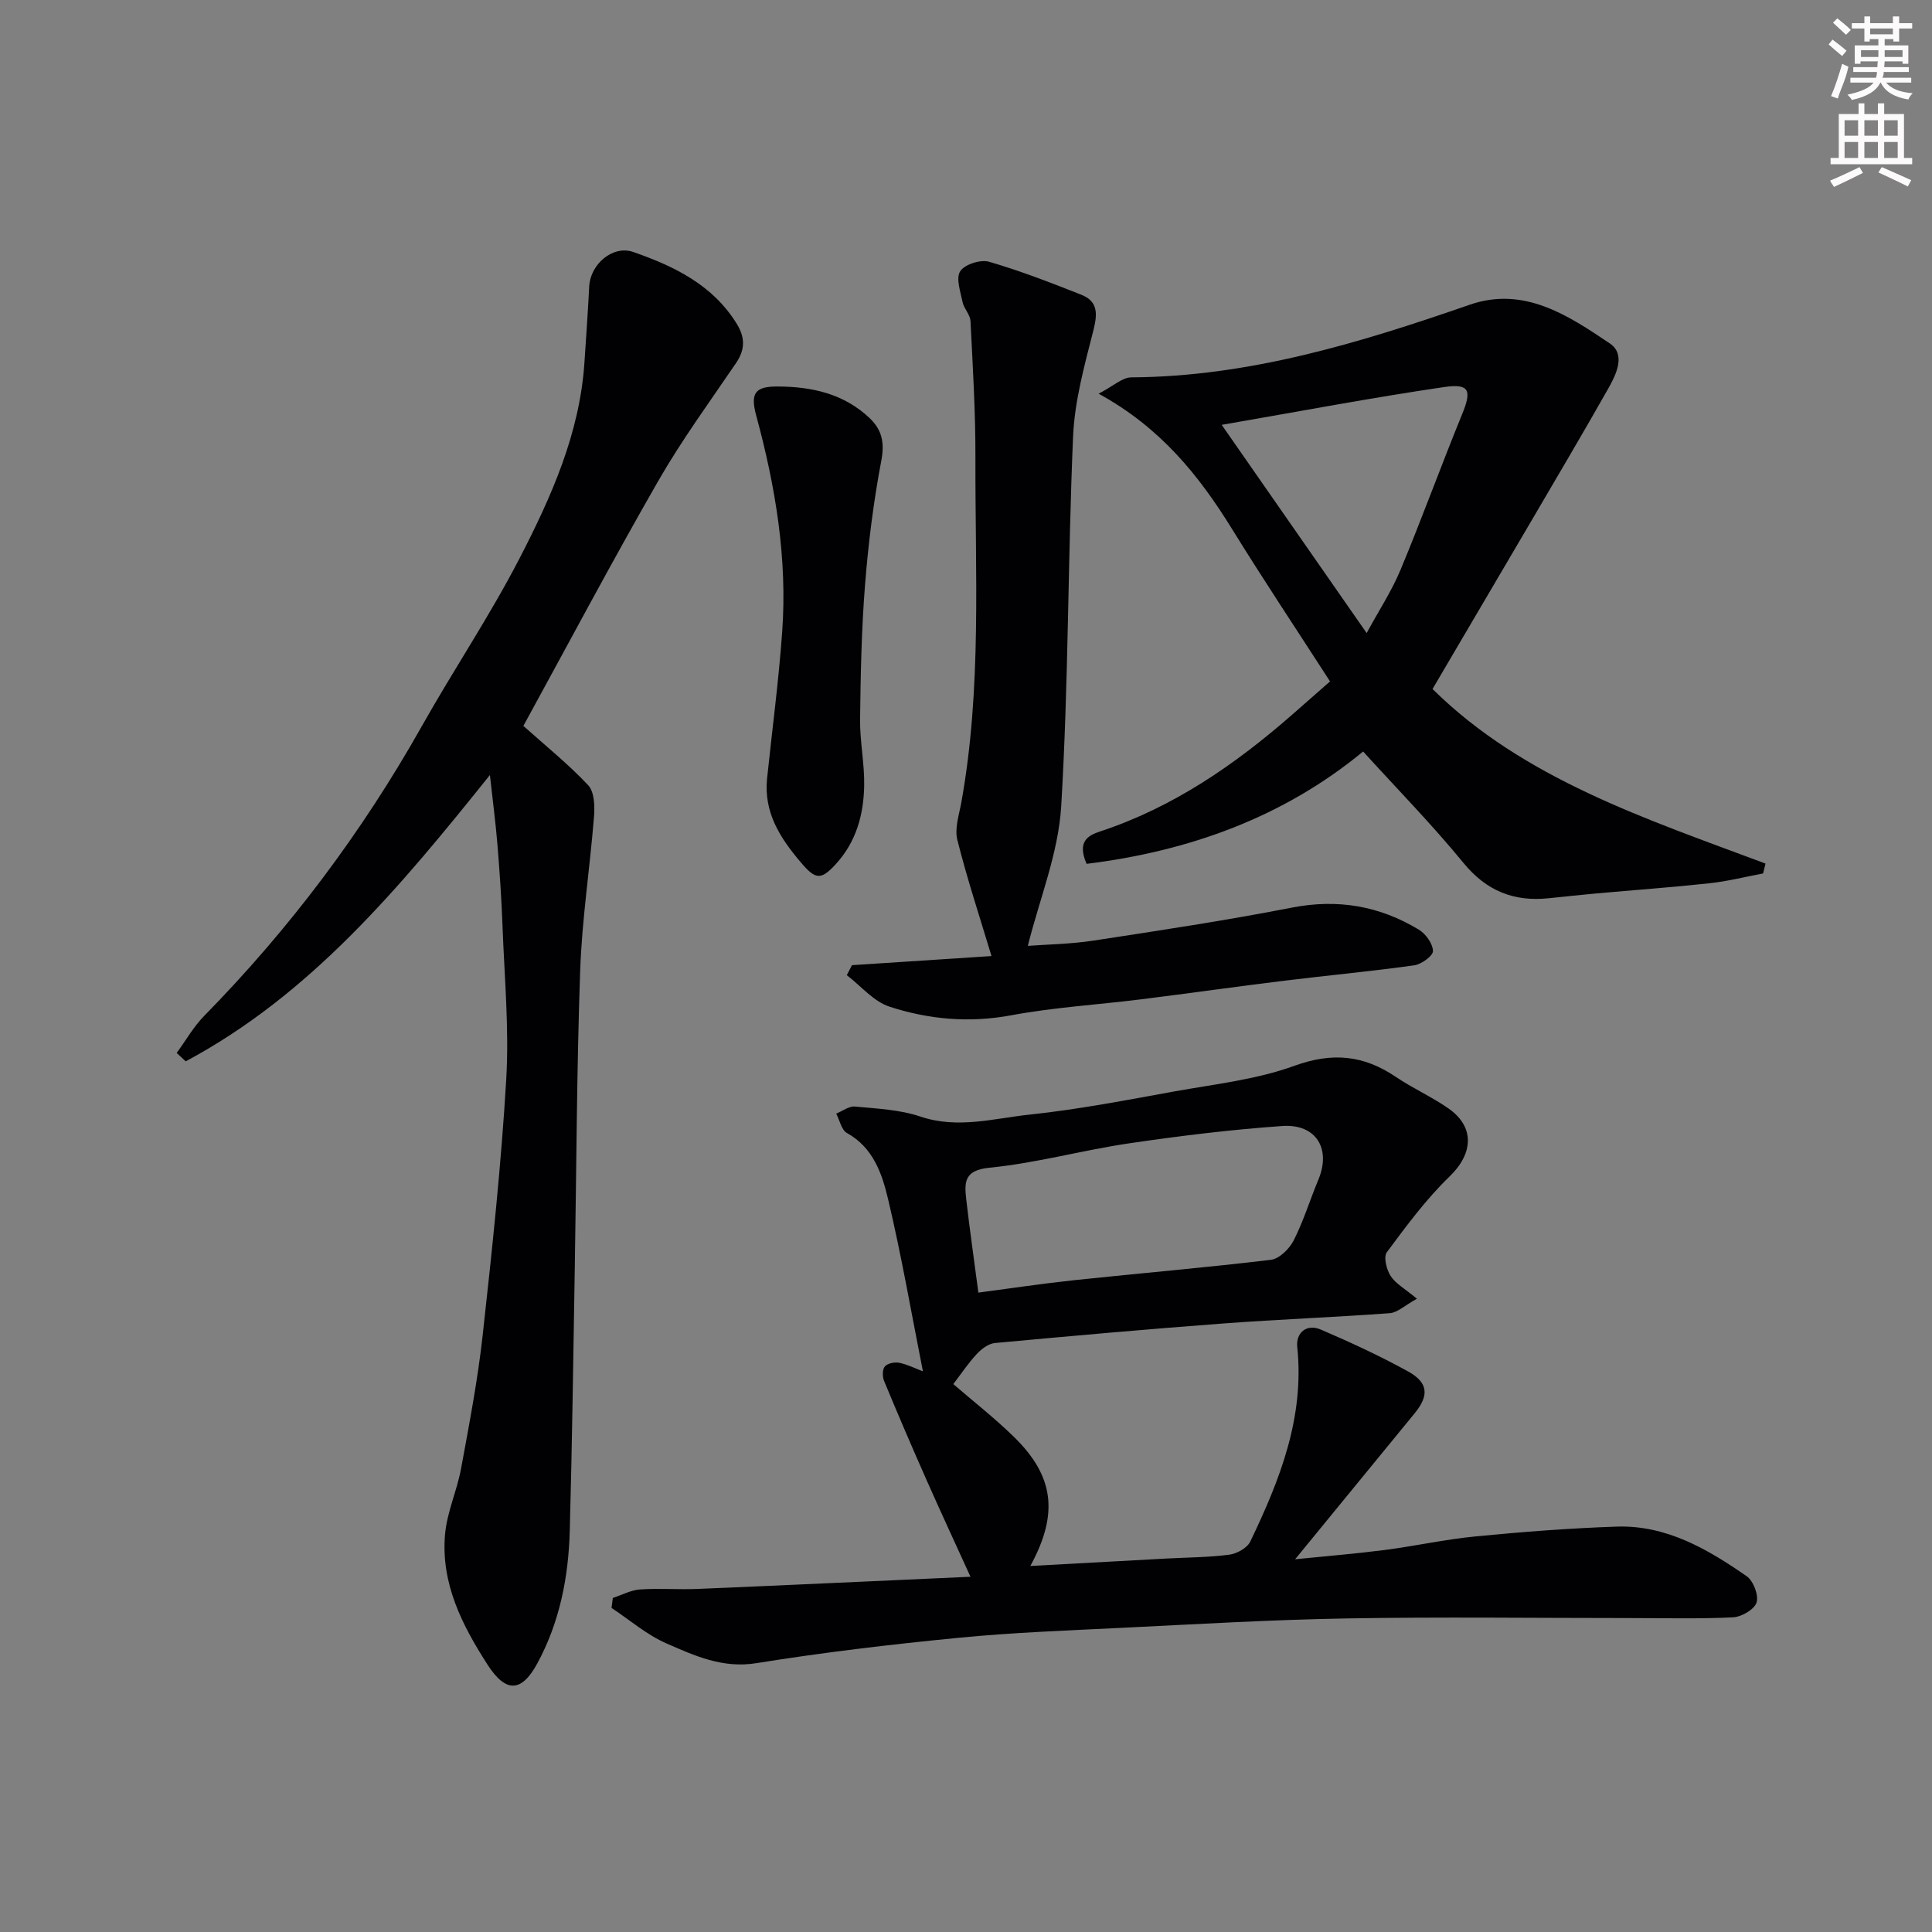 <svg enable-background="new 0 0 400 400" viewBox="0 0 400 400" xmlns="http://www.w3.org/2000/svg"><rect x="0" y="0" width="400" height="400" fill="#808080" stroke="none"/><path d="m378.6 9.2.8-1c.9.7 1.9 1.4 2.9 2.3l-.9 1.1c-1.1-.9-2-1.7-2.8-2.4zm.5 10.7c.9-2.1 1.6-4.3 2.3-6.7.4.2.8.4 1.3.6-.7 3.1-1.5 4.3-2.2 6.6zm.4-15.2.9-.9c1 .8 2 1.6 2.8 2.4l-1 1c-1-.9-1.9-1.8-2.7-2.5zm12.5-1.3h1.2v1.4h2.7v1.1h-2.7v2.7h-1.2v-.5h-1.8v1.3h4.9v3.8h-1.2v-.5h-3.7c0 .4-.1.9-.1 1.2h5.1v1h-5.2c0 .6-.1.9-.3 1.2h6v1h-5.2c1.1 1.3 2.9 2 5.5 2.2-.4.4-.7.8-.9 1.3-2.9-.5-4.8-1.6-5.7-3.5h-.1c-.8 1.7-2.7 2.9-5.9 3.6-.2-.4-.6-.8-.9-1.1 2.8-.6 4.6-1.4 5.4-2.5h-4.8v-1h5.3c.1-.3.2-.7.2-1.2h-4.9v-1h5c0-.4 0-.8.1-1.2h-3.6v.5h-1.2v-3.8h4.9v-1.3h-1.8v.5h-1.1v-2.7h-2.6v-1.1h2.6v-1.4h1.2v1.4h4.7v-1.4zm-6.7 8.4h3.6c0-.4 0-.9 0-1.4h-3.6zm1.9-4.7h4.7v-1.2h-4.7zm6.7 3.3h-3.7v1.4h3.7z" fill="#fcfafa"/><path d="m384.7 21.4h1.3v2.2h2.8v-2.2h1.3v2.2h4.1v9.1h1.7v1.3h-16.9v-1.3h1.7v-9.1h4.1v-2.2zm.3 13.2.7 1.2c-1.8.9-3.8 1.9-6 2.9-.2-.4-.5-.7-.8-1.3 2.4-1 4.4-2 6.1-2.8zm-3.1-6.5h2.8v-3.2h-2.8zm0 4.6h2.8v-3.3h-2.8v3.2zm4.1-4.6h2.8v-3.2h-2.8zm0 4.6h2.8v-3.3h-2.8zm3.6 1.9c2.1.9 4.1 1.8 6.1 2.7l-.7 1.3c-2.2-1.1-4.2-2-6.1-2.9zm3.3-9.7h-2.8v3.2h2.8zm-2.8 7.8h2.8v-3.3h-2.8z" fill="#fcfafa"/><g fill="#010103"><path d="m126.88 330.84c1.87-.61 3.71-1.62 5.61-1.76 3.98-.27 8 .06 11.99-.11 18.63-.78 37.25-1.66 56.45-2.52-3.26-7.16-6.21-13.5-9.04-19.9-3.03-6.84-5.99-13.72-8.85-20.64-.36-.87-.37-2.4.16-3 .57-.66 2.04-.95 2.99-.76 1.71.35 3.31 1.18 4.89 1.77-2.37-11.96-4.42-23.87-7.2-35.6-1.25-5.28-3.06-10.71-8.54-13.75-1.13-.63-1.49-2.64-2.21-4.01 1.3-.52 2.64-1.58 3.88-1.46 4.55.43 9.27.63 13.54 2.07 7.73 2.61 15.2.38 22.67-.41 10.05-1.06 20.01-3 29.97-4.8 8.33-1.5 16.94-2.44 24.81-5.3 7.83-2.84 14.3-2.22 20.95 2.27 3.5 2.37 7.43 4.12 10.9 6.53 5.59 3.89 5.14 9.41.27 14.12-4.86 4.69-8.94 10.23-12.99 15.68-.72.97-.07 3.59.78 4.91 1.03 1.6 2.95 2.63 5.45 4.72-2.54 1.4-4.03 2.87-5.62 2.99-11.52.85-23.07 1.28-34.59 2.14-15.74 1.18-31.46 2.58-47.17 4.04-1.32.12-2.77 1.22-3.74 2.26-1.78 1.91-3.24 4.12-4.87 6.24 4.09 3.53 8.48 6.97 12.45 10.83 8.39 8.14 9.45 15.93 3.5 26.83 9.75-.54 19.05-1.05 28.34-1.55 4.29-.23 8.6-.23 12.85-.79 1.57-.21 3.7-1.38 4.34-2.71 6.11-12.71 11.26-25.68 9.73-40.31-.3-2.89 1.9-4.87 4.9-3.58 6.12 2.63 12.2 5.44 18.03 8.65 4.25 2.34 4.38 5.03 1.37 8.69-8.11 9.88-16.2 19.78-24.74 30.21 6.52-.66 12.55-1.15 18.54-1.92 6.32-.82 12.57-2.21 18.9-2.82 9.67-.94 19.38-1.69 29.1-2.02 10.3-.35 18.86 4.65 26.95 10.27 1.38.96 2.52 3.93 2.05 5.43-.45 1.44-3.1 2.99-4.86 3.08-7.18.35-14.39.15-21.59.15-19.5 0-39-.26-58.49.08-15.54.27-31.07 1.19-46.6 1.95-11.21.55-22.44.96-33.6 2.05-14.02 1.37-28.03 3.02-41.93 5.26-7.02 1.13-12.8-1.54-18.63-4.09-4.08-1.78-7.6-4.85-11.37-7.35.09-.68.18-1.37.27-2.06zm75.68-63.22c6.6-.87 13.25-1.87 19.92-2.58 13.54-1.44 27.12-2.58 40.64-4.21 1.75-.21 3.84-2.28 4.72-4.01 2.05-4.05 3.39-8.44 5.14-12.65 2.63-6.34-.5-11.53-7.5-11.04-10.61.74-21.2 2.04-31.73 3.59-9.67 1.42-19.18 4.09-28.88 5.04-5.22.51-5.22 2.97-4.83 6.46.72 6.33 1.64 12.66 2.52 19.4z"/><path d="m36.58 218c1.9-2.59 3.51-5.46 5.74-7.72 17.67-18.01 32.66-37.99 45.04-59.98 6.56-11.66 14.06-22.8 20.19-34.67 6.57-12.72 12.47-25.88 13.45-40.54.35-5.26.72-10.52.99-15.79.23-4.59 4.88-8.62 9.15-7.12 8.41 2.94 16.36 6.75 21.36 14.8 1.78 2.86 1.81 5.35-.1 8.17-5.5 8.09-11.3 16.03-16.16 24.5-9.59 16.7-18.62 33.73-27.87 50.62-.15.27-.17.61-.01.02 4.75 4.26 9.4 7.99 13.43 12.3 1.28 1.37 1.36 4.32 1.19 6.49-.84 10.64-2.49 21.24-2.86 31.88-.72 20.58-.77 41.19-1.12 61.78-.31 18.1-.54 36.2-1.04 54.29-.27 9.54-2.08 18.8-6.7 27.33-3.27 6.04-6.51 6.19-10.3.32-5.3-8.21-9.7-16.88-8.82-26.98.4-4.63 2.48-9.08 3.33-13.7 1.68-9.14 3.44-18.3 4.46-27.53 1.95-17.63 3.84-35.3 4.88-53 .62-10.54-.38-21.19-.77-31.79-.21-5.6-.59-11.21-1.05-16.8-.37-4.51-.96-8.99-1.56-14.42-18.76 23.41-37.14 45.45-62.98 59.28-.63-.59-1.25-1.17-1.87-1.74z"/><path d="m275.37 141.08c-6.81-10.55-13.75-20.97-20.33-31.62-6.83-11.04-14.77-20.94-27.58-27.95 3.03-1.57 4.89-3.37 6.76-3.38 24.41-.15 47.29-7.14 70.04-15.03 11.25-3.9 20.37 2.17 29.03 8 3.33 2.25 1.38 6.34-.29 9.3-5.22 9.22-10.62 18.34-15.97 27.48-6.75 11.51-13.52 23.01-20.44 34.77 18.82 18.6 44.16 26.87 68.94 36.14-.17.68-.34 1.37-.5 2.05-3.7.69-7.37 1.63-11.1 2.03-7.84.85-15.71 1.41-23.56 2.12-3.27.29-6.53.66-9.8.99-7.18.73-12.83-1.53-17.58-7.33-6.56-8-13.83-15.42-20.77-23.06-16.56 13.66-36.1 20.65-57.25 23.26-2.06-4.7.41-5.91 2.74-6.69 15.18-5 28-13.85 39.88-24.25 2.45-2.14 4.91-4.31 7.78-6.83zm7.58-10.01c2.48-4.58 5.18-8.68 7.03-13.13 4.44-10.65 8.37-21.51 12.74-32.19 2-4.88 1.56-6.39-3.69-5.62-15.06 2.21-30.02 5.05-46.09 7.83 10.39 14.92 19.98 28.71 30.01 43.11z"/><path d="m176.39 199.83c9.96-.65 19.92-1.3 28.89-1.89-2.41-8.02-5.04-15.95-7.07-24.04-.6-2.37.35-5.18.82-7.75 4.27-23.66 2.85-47.57 2.92-71.39.03-9.43-.55-18.87-1.02-28.29-.07-1.33-1.35-2.56-1.64-3.93-.44-2.14-1.42-4.95-.49-6.38.92-1.42 4.21-2.48 5.96-1.97 6.49 1.88 12.83 4.35 19.13 6.84 3.45 1.37 3.35 3.94 2.49 7.35-1.84 7.23-3.89 14.59-4.21 21.98-1.1 25.52-.93 51.1-2.46 76.58-.58 9.67-4.47 19.14-6.91 28.89 3.79-.29 8.75-.35 13.61-1.09 13.72-2.1 27.45-4.17 41.06-6.83 9.52-1.86 18.17-.34 26.29 4.57 1.43.86 2.88 2.89 2.92 4.42.03.99-2.39 2.75-3.88 2.96-8.93 1.25-17.91 2.08-26.86 3.18-9.91 1.22-19.8 2.62-29.7 3.86-8.95 1.12-18 1.65-26.85 3.3-8.69 1.62-17.09.87-25.23-1.78-3.3-1.08-5.91-4.28-8.84-6.52.36-.7.71-1.39 1.07-2.07z"/><path d="m158.81 161.23c1.06-10.12 2.4-20.22 3.13-30.36 1.1-15.23-1.38-30.11-5.36-44.78-1.28-4.73-.26-6.1 4.49-6.07 7.04.04 13.64 1.49 18.97 6.54 2.59 2.46 3.13 5.1 2.42 8.85-1.62 8.5-2.69 17.14-3.37 25.76-.73 9.23-.91 18.51-1.02 27.77-.05 4.59.94 9.2.85 13.79-.12 5.95-1.65 11.56-5.87 16.17-3.12 3.4-4.21 3.23-7.27-.38-4.28-5.04-7.66-10.28-6.97-17.29z"/></g></svg>